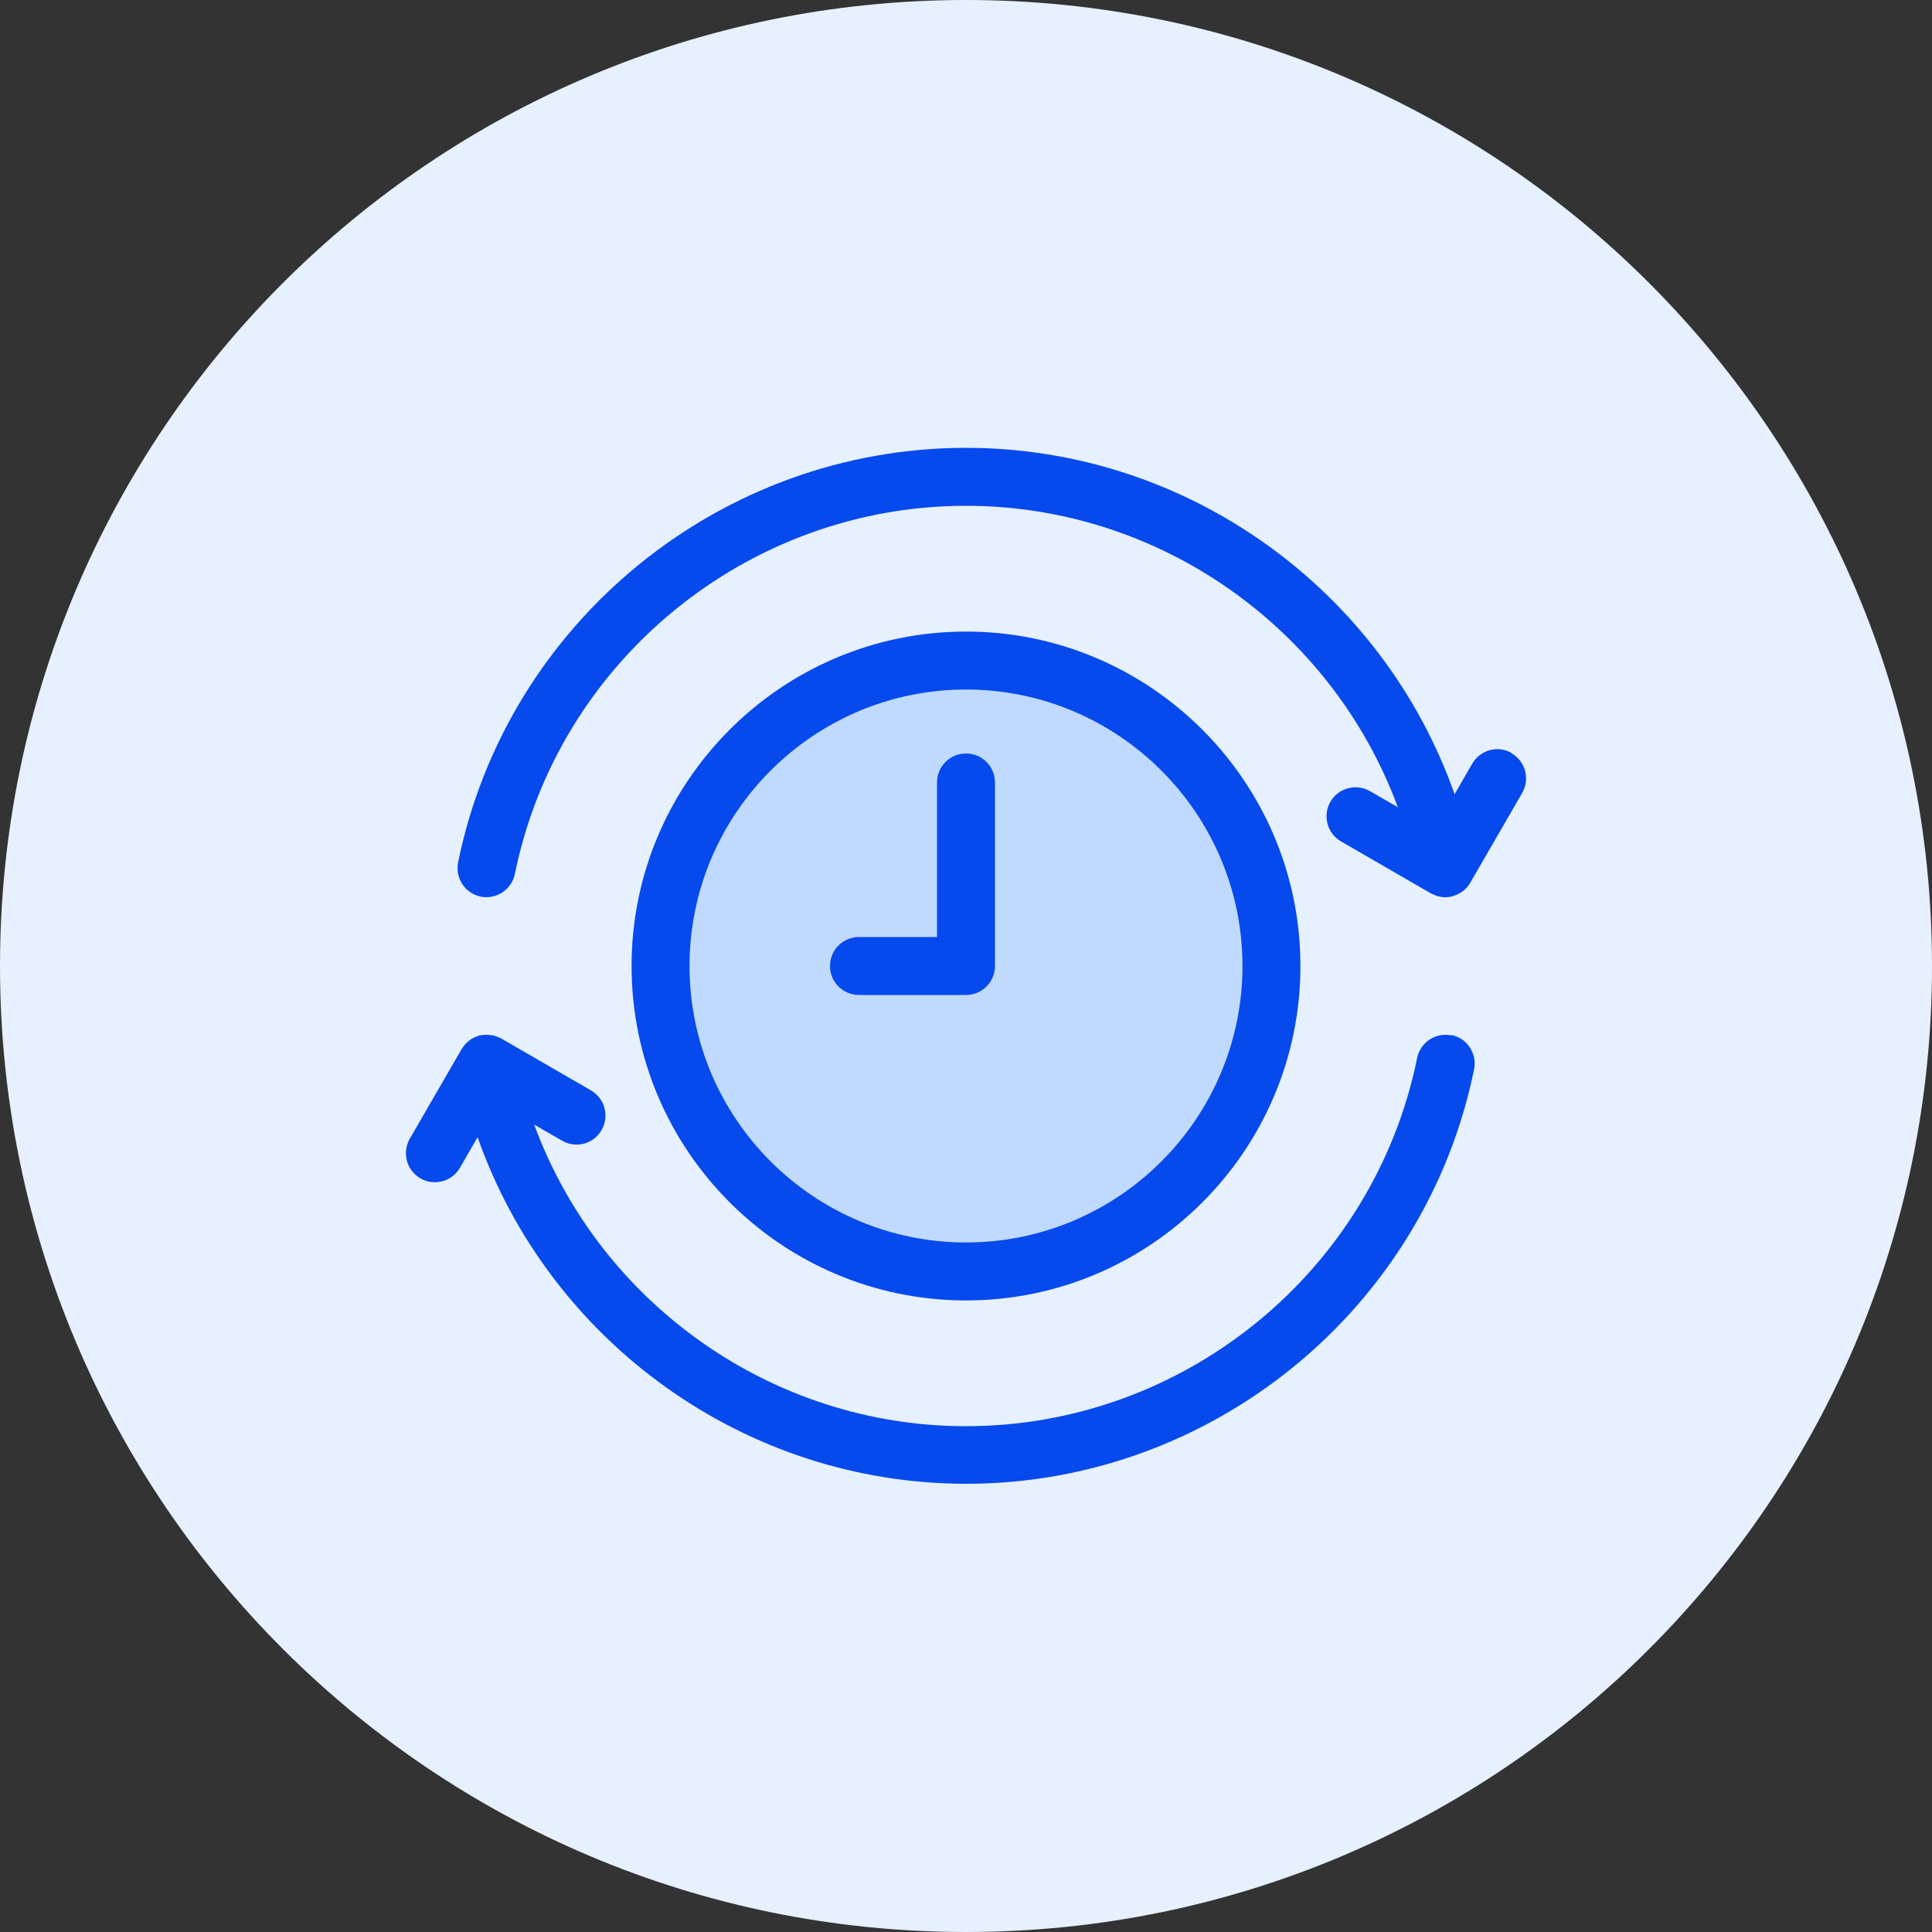<svg width="100" height="100" viewBox="0 0 100 100" fill="none" xmlns="http://www.w3.org/2000/svg">
<rect x="0" y="0" width="100" height="100" fill="#333333" stroke="none"/>
<path d="M50 100C77.614 100 100 77.614 100 50C100 22.386 77.614 0 50 0C22.386 0 0 22.386 0 50C0 77.614 22.386 100 50 100Z" fill="#E6F0FF"/>
<path d="M50 65.81C58.732 65.81 65.81 58.732 65.81 50C65.81 41.268 58.732 34.19 50 34.19C41.268 34.19 34.19 41.268 34.19 50C34.19 58.732 41.268 65.81 50 65.81Z" fill="#C0DAFF"/>
<path d="M50 67.31C59.55 67.31 67.31 59.54 67.31 50C67.31 40.46 59.54 32.69 50 32.69C40.46 32.69 32.69 40.46 32.69 50C32.69 59.54 40.46 67.31 50 67.31ZM50 35.69C57.89 35.69 64.31 42.11 64.31 50C64.31 57.89 57.89 64.31 50 64.31C42.11 64.31 35.69 57.89 35.69 50C35.69 42.11 42.11 35.69 50 35.69Z" fill="#0649ED"/>
<path d="M44.46 51.5H50C50.83 51.5 51.5 50.83 51.5 50V40.5C51.5 39.67 50.83 39 50 39C49.17 39 48.5 39.67 48.5 40.5V48.5H44.46C43.63 48.5 42.96 49.17 42.96 50C42.96 50.83 43.63 51.5 44.46 51.5Z" fill="#0649ED"/>
<path d="M75.12 53.59C74.3 53.43 73.52 53.95 73.35 54.76C71.11 65.8 61.29 73.82 50 73.82C39.93 73.82 31.04 67.43 27.65 58.21L29.09 59.04C29.81 59.46 30.73 59.21 31.14 58.49C31.55 57.77 31.31 56.86 30.59 56.44L25.94 53.75C25.88 53.72 25.82 53.7 25.76 53.67C25.68 53.64 25.59 53.61 25.5 53.59H25.48C25.4 53.57 25.31 53.57 25.22 53.56C25.21 53.56 25.19 53.56 25.18 53.56C25.1 53.56 25.02 53.56 24.94 53.58C24.92 53.58 24.91 53.58 24.89 53.58C24.89 53.58 24.88 53.58 24.87 53.58C24.85 53.58 24.83 53.58 24.81 53.59C24.79 53.59 24.78 53.61 24.76 53.62C24.59 53.67 24.44 53.74 24.31 53.84C24.29 53.85 24.28 53.87 24.26 53.88C24.12 53.99 24 54.13 23.91 54.28C23.91 54.28 23.91 54.28 23.9 54.29L21.21 58.94C20.8 59.66 21.04 60.57 21.76 60.99C22 61.13 22.25 61.19 22.51 61.19C23.03 61.19 23.53 60.92 23.81 60.44L24.72 58.86C28.44 69.44 38.54 76.8 50.01 76.8C62.72 76.8 73.77 67.77 76.3 55.34C76.46 54.53 75.94 53.74 75.13 53.57L75.12 53.59Z" fill="#0649ED"/>
<path d="M78.25 38.98C77.53 38.56 76.62 38.81 76.2 39.53L75.29 41.11C71.57 30.54 61.47 23.18 50 23.18C37.29 23.18 26.24 32.21 23.71 44.64C23.55 45.45 24.07 46.24 24.88 46.41C25.69 46.57 26.48 46.05 26.65 45.24C28.89 34.2 38.71 26.18 50 26.18C60.07 26.18 68.95 32.57 72.35 41.78L70.91 40.95C70.19 40.54 69.28 40.78 68.86 41.5C68.45 42.22 68.69 43.13 69.41 43.55L74.06 46.24C74.11 46.27 74.17 46.28 74.22 46.31C74.27 46.33 74.31 46.35 74.36 46.37C74.5 46.41 74.64 46.44 74.78 46.44C74.79 46.44 74.8 46.44 74.81 46.44C74.91 46.44 75.01 46.43 75.11 46.41C75.13 46.41 75.15 46.4 75.17 46.39C75.19 46.39 75.2 46.38 75.22 46.37C75.33 46.34 75.43 46.3 75.52 46.25C75.53 46.25 75.55 46.24 75.56 46.23C75.79 46.1 75.97 45.91 76.1 45.69L78.79 41.04C79.2 40.32 78.96 39.41 78.24 38.99L78.25 38.98Z" fill="#0649ED"/>
</svg>
